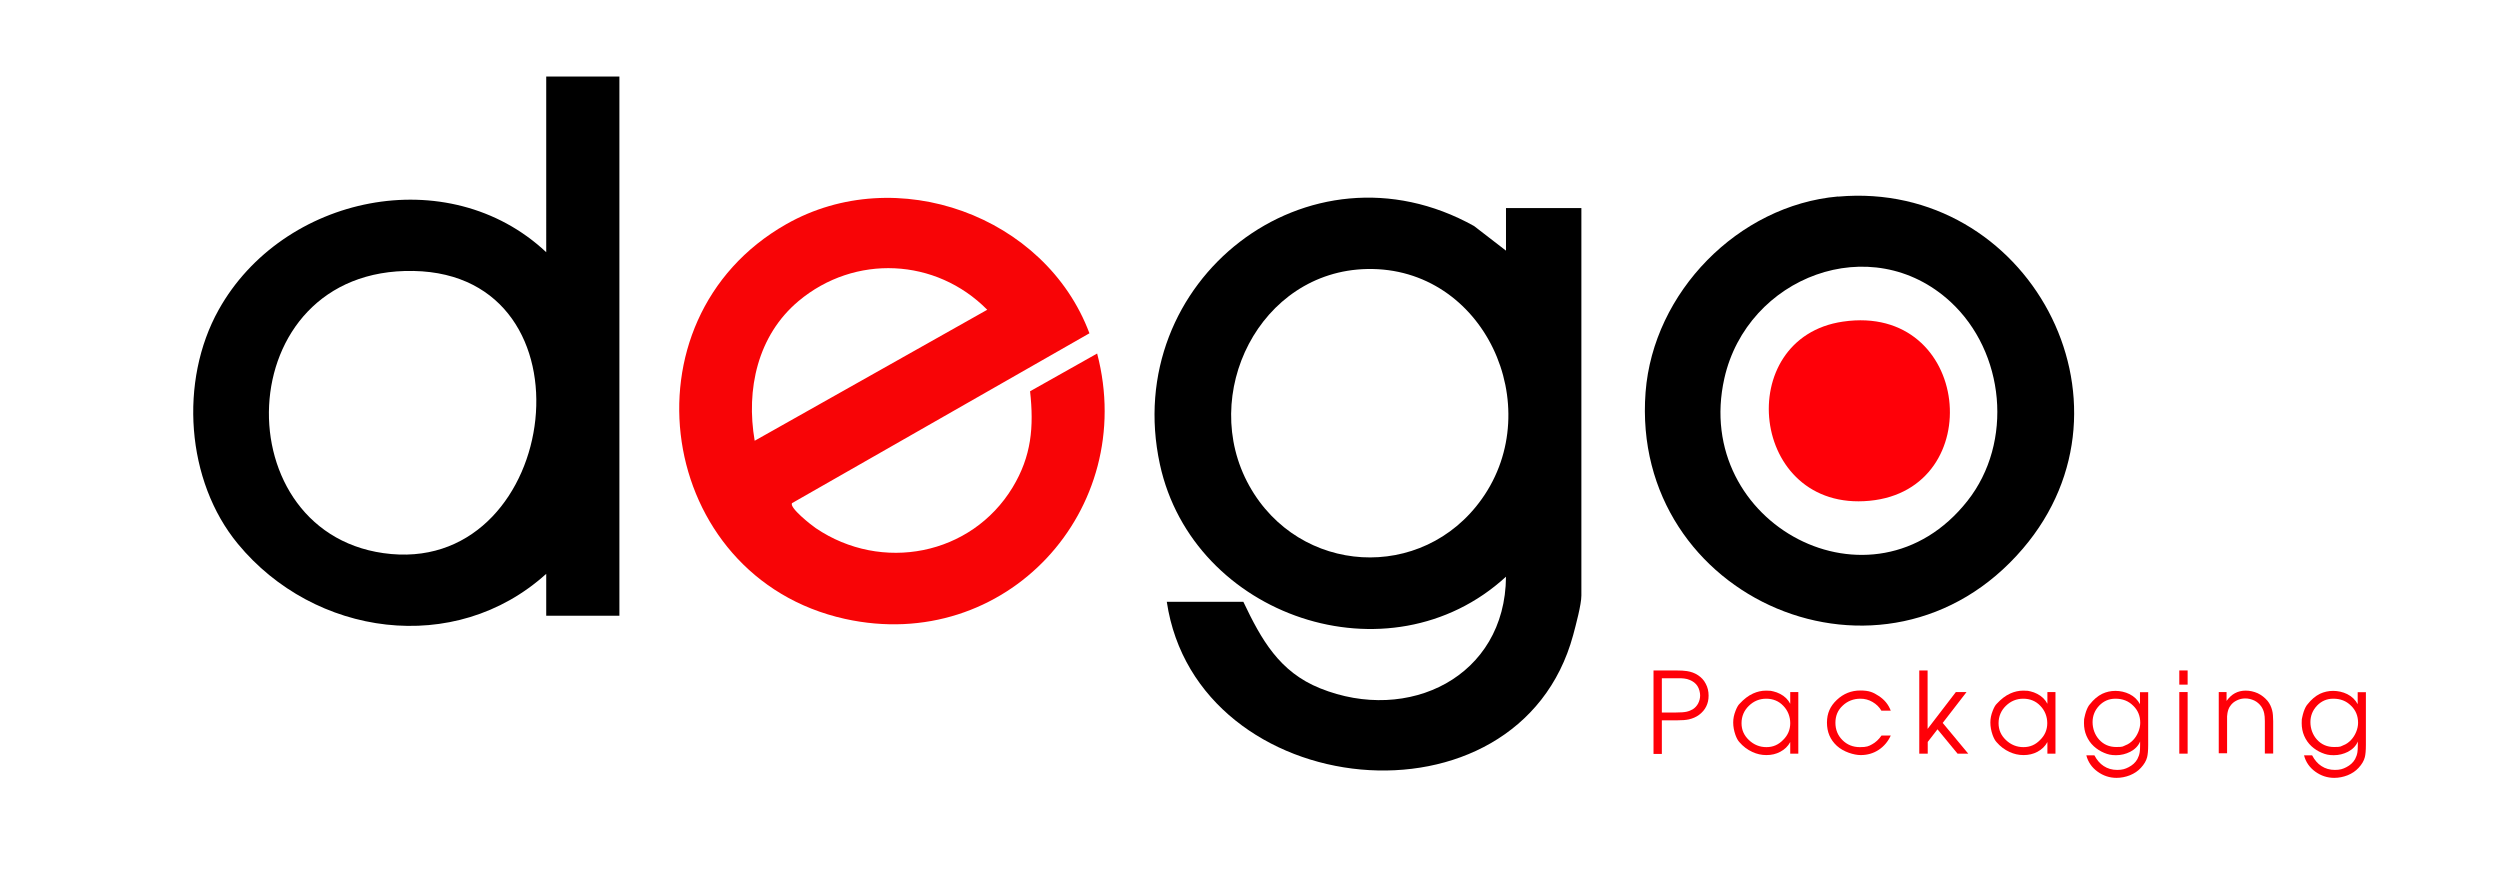 <?xml version="1.0" encoding="UTF-8"?>
<svg id="Layer_1" xmlns="http://www.w3.org/2000/svg" version="1.1" viewBox="0 0 1920 673.2">
  <!-- Generator: Adobe Illustrator 29.5.0, SVG Export Plug-In . SVG Version: 2.1.0 Build 137)  -->
  <defs>
    <style>
      .st0 {
        fill: #f80406;
      }

      .st1 {
        fill: #ff0008;
      }
    </style>
  </defs>
  <path d="M954.9,462.2c13.8,29,27.6,53.8,58.9,66.4,67.8,27.4,142.3-8.7,142.8-85.7-89.6,82.2-240.4,30.8-265.8-86.3-30.5-140.8,114-254,241.3-183l24.5,18.9v-32.7h57.9v297.6c0,6.9-4.3,22.8-6.3,30.3-41.9,154.7-289.1,129.2-312.1-25.5h58.9ZM1050,206.6c-82.7,1.6-129.5,96.5-90.6,166.4,38.2,68.7,133.1,74.4,178.7,10.1,50.5-71.1,1.7-178.3-88.1-176.5Z"/>
  <path d="M419.5,473v-32.3c-70.2,63.5-178.2,48.1-236.8-23-39.9-48.3-45.2-125.2-14.8-179.7,49.1-88.1,176.3-115,251.6-44.3V58.8h56.2v414.1h-56.2ZM317.6,208.1c-143-2.7-147.1,205.7-17.1,217.4s159.4-214.7,17.1-217.4Z"/>
  <path class="st0" d="M836.8,255.9l-228.5,130.5c-2.4,3.4,14.8,16.9,18.2,19.2,50.6,34.3,119.5,21,151.2-31.3,14.5-24,16.4-46.4,13.4-73.8l51.5-29c31.5,120.1-70.3,231.1-193.7,203.8-144.9-32.1-174.4-229.6-45.1-303.1,84.6-48.1,199.1-6.6,232.9,83.8ZM579.6,338.5l178.6-100.6c-39.4-39.9-101.8-42.8-144.9-6.7-31.5,26.4-40.5,67.9-33.7,107.3Z"/>
  <path d="M1411.7,151c145.5-12.9,238,157.8,141.9,270.3-105.5,123.6-301.9,39.1-289.8-120.1,5.9-76.7,71.1-143.5,147.8-150.3ZM1498,231.8c-60.8-56-156.2-19.2-173.7,58.8-25.1,111.8,114.1,186.1,186.7,94.1,35.5-45,28.8-114.3-13-152.9Z"/>
  <path class="st1" d="M1415.4,247c98.6-14.4,112.1,128.9,20.4,137.6-92.2,8.8-105.7-125.2-20.4-137.6Z"/>
  <g>
    <path class="st1" d="M1269.9,578.8v-63.9h16.8c4.1,0,7,.2,8.9.5,3.2.5,5.9,1.5,8.2,3,2.7,1.7,4.8,3.9,6.2,6.7,1.5,2.8,2.2,5.8,2.2,9.1s-.6,5.8-1.8,8.3c-1.2,2.5-3,4.6-5.5,6.5-2.3,1.7-4.9,2.8-7.9,3.5-2.3.5-5.2.7-8.7.7h-12v25.8h-6.4ZM1276.3,547.2h11c3.5,0,6.2-.2,8-.6s3.4-1.1,4.8-1.9c1.7-1.1,3.1-2.6,4.1-4.5,1-2,1.5-4,1.5-6.1s-.7-5.2-2.1-7.3c-1.4-2.1-3.4-3.6-5.9-4.6-1.3-.6-2.7-.9-4.2-1.1-.8,0-1.6-.2-2.4-.2-.8,0-1.7,0-2.6,0h-2s-2,0-2,0h-8.2v26.5Z"/>
    <path class="st1" d="M1381.1,531.5v47.3h-6.2v-8.9c-1.7,3.2-4.3,5.7-7.7,7.5-3.2,1.7-6.7,2.5-10.6,2.5s-7.3-.8-10.8-2.4c-3.7-1.7-7.1-4.2-10-7.6-1.1-1.2-2.1-3-3-5.5-1.1-3.2-1.7-6.3-1.7-9.5s.6-5.9,1.8-9c1-2.6,2.1-4.5,3.1-5.4,3.3-3.6,6.8-6.3,10.4-7.9,3.1-1.4,6.4-2.2,10-2.2s3.9.2,5.6.6c1.7.4,3.4,1,5.1,1.9,3.5,1.8,6.1,4.3,7.8,7.6v-9h6.2ZM1356.5,536.6c-5.2,0-9.6,1.8-13.4,5.5-3.7,3.6-5.6,8.1-5.6,13.3s1.9,9.4,5.7,13c3.8,3.6,8.3,5.4,13.4,5.4s9.2-1.8,12.8-5.5c3.7-3.6,5.5-7.9,5.5-12.9s-1.8-9.7-5.3-13.3c-3.5-3.7-7.9-5.5-13.2-5.5Z"/>
    <path class="st1" d="M1445,564.9h7.1c-2.1,4.6-5.2,8.3-9.3,11-4.1,2.7-8.7,4-13.8,4s-13.2-2.4-18.3-7.1c-5.1-4.7-7.6-10.6-7.6-17.8s2.5-12.7,7.6-17.5c5.1-4.8,11.1-7.2,18-7.2s9.9,1.4,14.2,4.2c4.3,2.8,7.4,6.5,9.2,11.3h-7.2c-1.6-2.8-3.9-5-6.8-6.7s-6-2.5-9.3-2.5c-5.3,0-9.9,1.8-13.6,5.3-3.8,3.5-5.6,7.9-5.6,13.2s1.8,9.7,5.4,13.3c3.6,3.6,8.1,5.4,13.4,5.4s6.7-.7,9.4-2.2c2.6-1.4,5.1-3.7,7.2-6.7Z"/>
    <path class="st1" d="M1474,578.8v-63.9h6.4v44.9l21.7-28.3h8.2l-18.3,23.7,19.6,23.6h-8.2l-15.4-18.7-7.5,9.7v9h-6.4Z"/>
    <path class="st1" d="M1578.6,531.5v47.3h-6.2v-8.9c-1.7,3.2-4.3,5.7-7.7,7.5-3.2,1.7-6.7,2.5-10.6,2.5s-7.3-.8-10.8-2.4c-3.7-1.7-7.1-4.2-10-7.6-1.1-1.2-2.1-3-3-5.5-1.1-3.2-1.7-6.3-1.7-9.5s.6-5.9,1.8-9c1-2.6,2.1-4.5,3.1-5.4,3.3-3.6,6.8-6.3,10.4-7.9,3.1-1.4,6.4-2.2,10-2.2s3.9.2,5.6.6c1.7.4,3.4,1,5.1,1.9,3.5,1.8,6.1,4.3,7.8,7.6v-9h6.2ZM1553.9,536.6c-5.2,0-9.6,1.8-13.4,5.5-3.7,3.6-5.6,8.1-5.6,13.3s1.9,9.4,5.7,13c3.8,3.6,8.3,5.4,13.4,5.4s9.2-1.8,12.8-5.5c3.7-3.6,5.5-7.9,5.5-12.9s-1.8-9.7-5.3-13.3c-3.5-3.7-7.9-5.5-13.2-5.5Z"/>
    <path class="st1" d="M1649.8,531.5v40.6c0,4.3-.3,7.4-.8,9.4-.7,2.8-2.3,5.5-4.8,8.2-2.3,2.5-5,4.3-8.4,5.7-3.3,1.3-6.8,2-10.3,2-5.3,0-10.2-1.6-14.6-4.8-4.4-3.2-7.3-7.4-8.6-12.5h6.2c1.9,3.6,4.3,6.4,7.1,8.2,3,2,6.5,3,10.4,3s6.1-.7,8.8-2.1c2.9-1.5,5.2-3.5,6.7-6.2.9-1.7,1.5-3.4,1.8-5.3.2-1.1.3-3,.3-5.6v-2.6c-1.4,3.4-4,6-7.6,7.9-3.4,1.7-7,2.6-10.9,2.6s-6.2-.6-9.1-1.8c-2.9-1.2-5.6-2.9-8-5.1-2.5-2.3-4.3-5-5.6-8-1.3-3-1.9-6.3-1.9-9.7s.1-3.1.4-4.5c.3-1.5.7-3,1.2-4.5.9-2.5,1.8-4.3,2.9-5.5,2.9-3.7,6.1-6.4,9.6-8.1,3-1.4,6.4-2.2,10-2.2s7.5.8,10.9,2.5c3.6,1.8,6.2,4.4,8,7.7v-9.2h6.1ZM1624.6,536.6c-4.9,0-9,1.8-12.4,5.3-3.4,3.6-5.1,7.8-5.1,12.7s1.7,9.8,5.1,13.5c3.4,3.7,7.7,5.6,13.1,5.6s4.8-.4,7-1.3c2.2-.8,4.2-2.2,6-4.1,1.6-1.7,2.9-3.7,3.9-6.1s1.5-4.8,1.5-7.1c0-5.3-1.8-9.7-5.5-13.2-3.6-3.6-8.1-5.3-13.5-5.3Z"/>
    <path class="st1" d="M1673.7,525.8v-10.9h6.4v10.9h-6.4ZM1673.7,578.8v-47.3h6.4v47.3h-6.4Z"/>
    <path class="st1" d="M1704,578.8v-47.3h6v6.8c1.9-2.6,4-4.6,6.4-5.9,2.4-1.3,5.2-2,8.3-2s6.3.7,9.2,2c2.9,1.4,5.4,3.3,7.6,5.9,1.7,2.1,2.8,4.5,3.5,7.2.3,1.1.5,2.3.6,3.7.1,1.4.2,2.9.2,4.6v24.9h-6.4v-24.9c0-2.5-.2-4.5-.5-5.9-.4-2-1.2-3.8-2.3-5.4-1.4-1.9-3.1-3.4-5.3-4.5-2.2-1-4.5-1.6-6.9-1.6s-4.4.5-6.5,1.5c-2.1,1-3.8,2.4-5,4.2-1.1,1.4-1.8,3.3-2.2,5.5-.1.7-.2,1.5-.3,2.5,0,.9,0,2.1,0,3.5v24.9h-6.4Z"/>
    <path class="st1" d="M1817,531.5v40.6c0,4.3-.3,7.4-.8,9.4-.7,2.8-2.3,5.5-4.8,8.2-2.3,2.5-5,4.3-8.4,5.7-3.3,1.3-6.8,2-10.3,2-5.3,0-10.2-1.6-14.6-4.8-4.4-3.2-7.3-7.4-8.6-12.5h6.2c1.9,3.6,4.3,6.4,7.1,8.2,3,2,6.5,3,10.4,3s6.1-.7,8.8-2.1c2.9-1.5,5.2-3.5,6.7-6.2.9-1.7,1.5-3.4,1.8-5.3.2-1.1.3-3,.3-5.6v-2.6c-1.4,3.4-4,6-7.6,7.9-3.4,1.7-7,2.6-10.9,2.6s-6.2-.6-9.1-1.8c-2.9-1.2-5.6-2.9-8-5.1-2.5-2.3-4.3-5-5.6-8-1.3-3-1.9-6.3-1.9-9.7s.1-3.1.4-4.5c.3-1.5.7-3,1.2-4.5.9-2.5,1.8-4.3,2.9-5.5,2.9-3.7,6.1-6.4,9.6-8.1,3-1.4,6.4-2.2,10-2.2s7.5.8,10.9,2.5c3.6,1.8,6.2,4.4,8,7.7v-9.2h6.1ZM1791.9,536.6c-4.9,0-9,1.8-12.4,5.3-3.4,3.6-5.1,7.8-5.1,12.7s1.7,9.8,5.1,13.5c3.4,3.7,7.7,5.6,13.1,5.6s4.8-.4,7-1.3c2.2-.8,4.2-2.2,6-4.1,1.6-1.7,2.9-3.7,3.9-6.1s1.5-4.8,1.5-7.1c0-5.3-1.8-9.7-5.5-13.2-3.6-3.6-8.1-5.3-13.5-5.3Z"/>
  </g>
</svg>